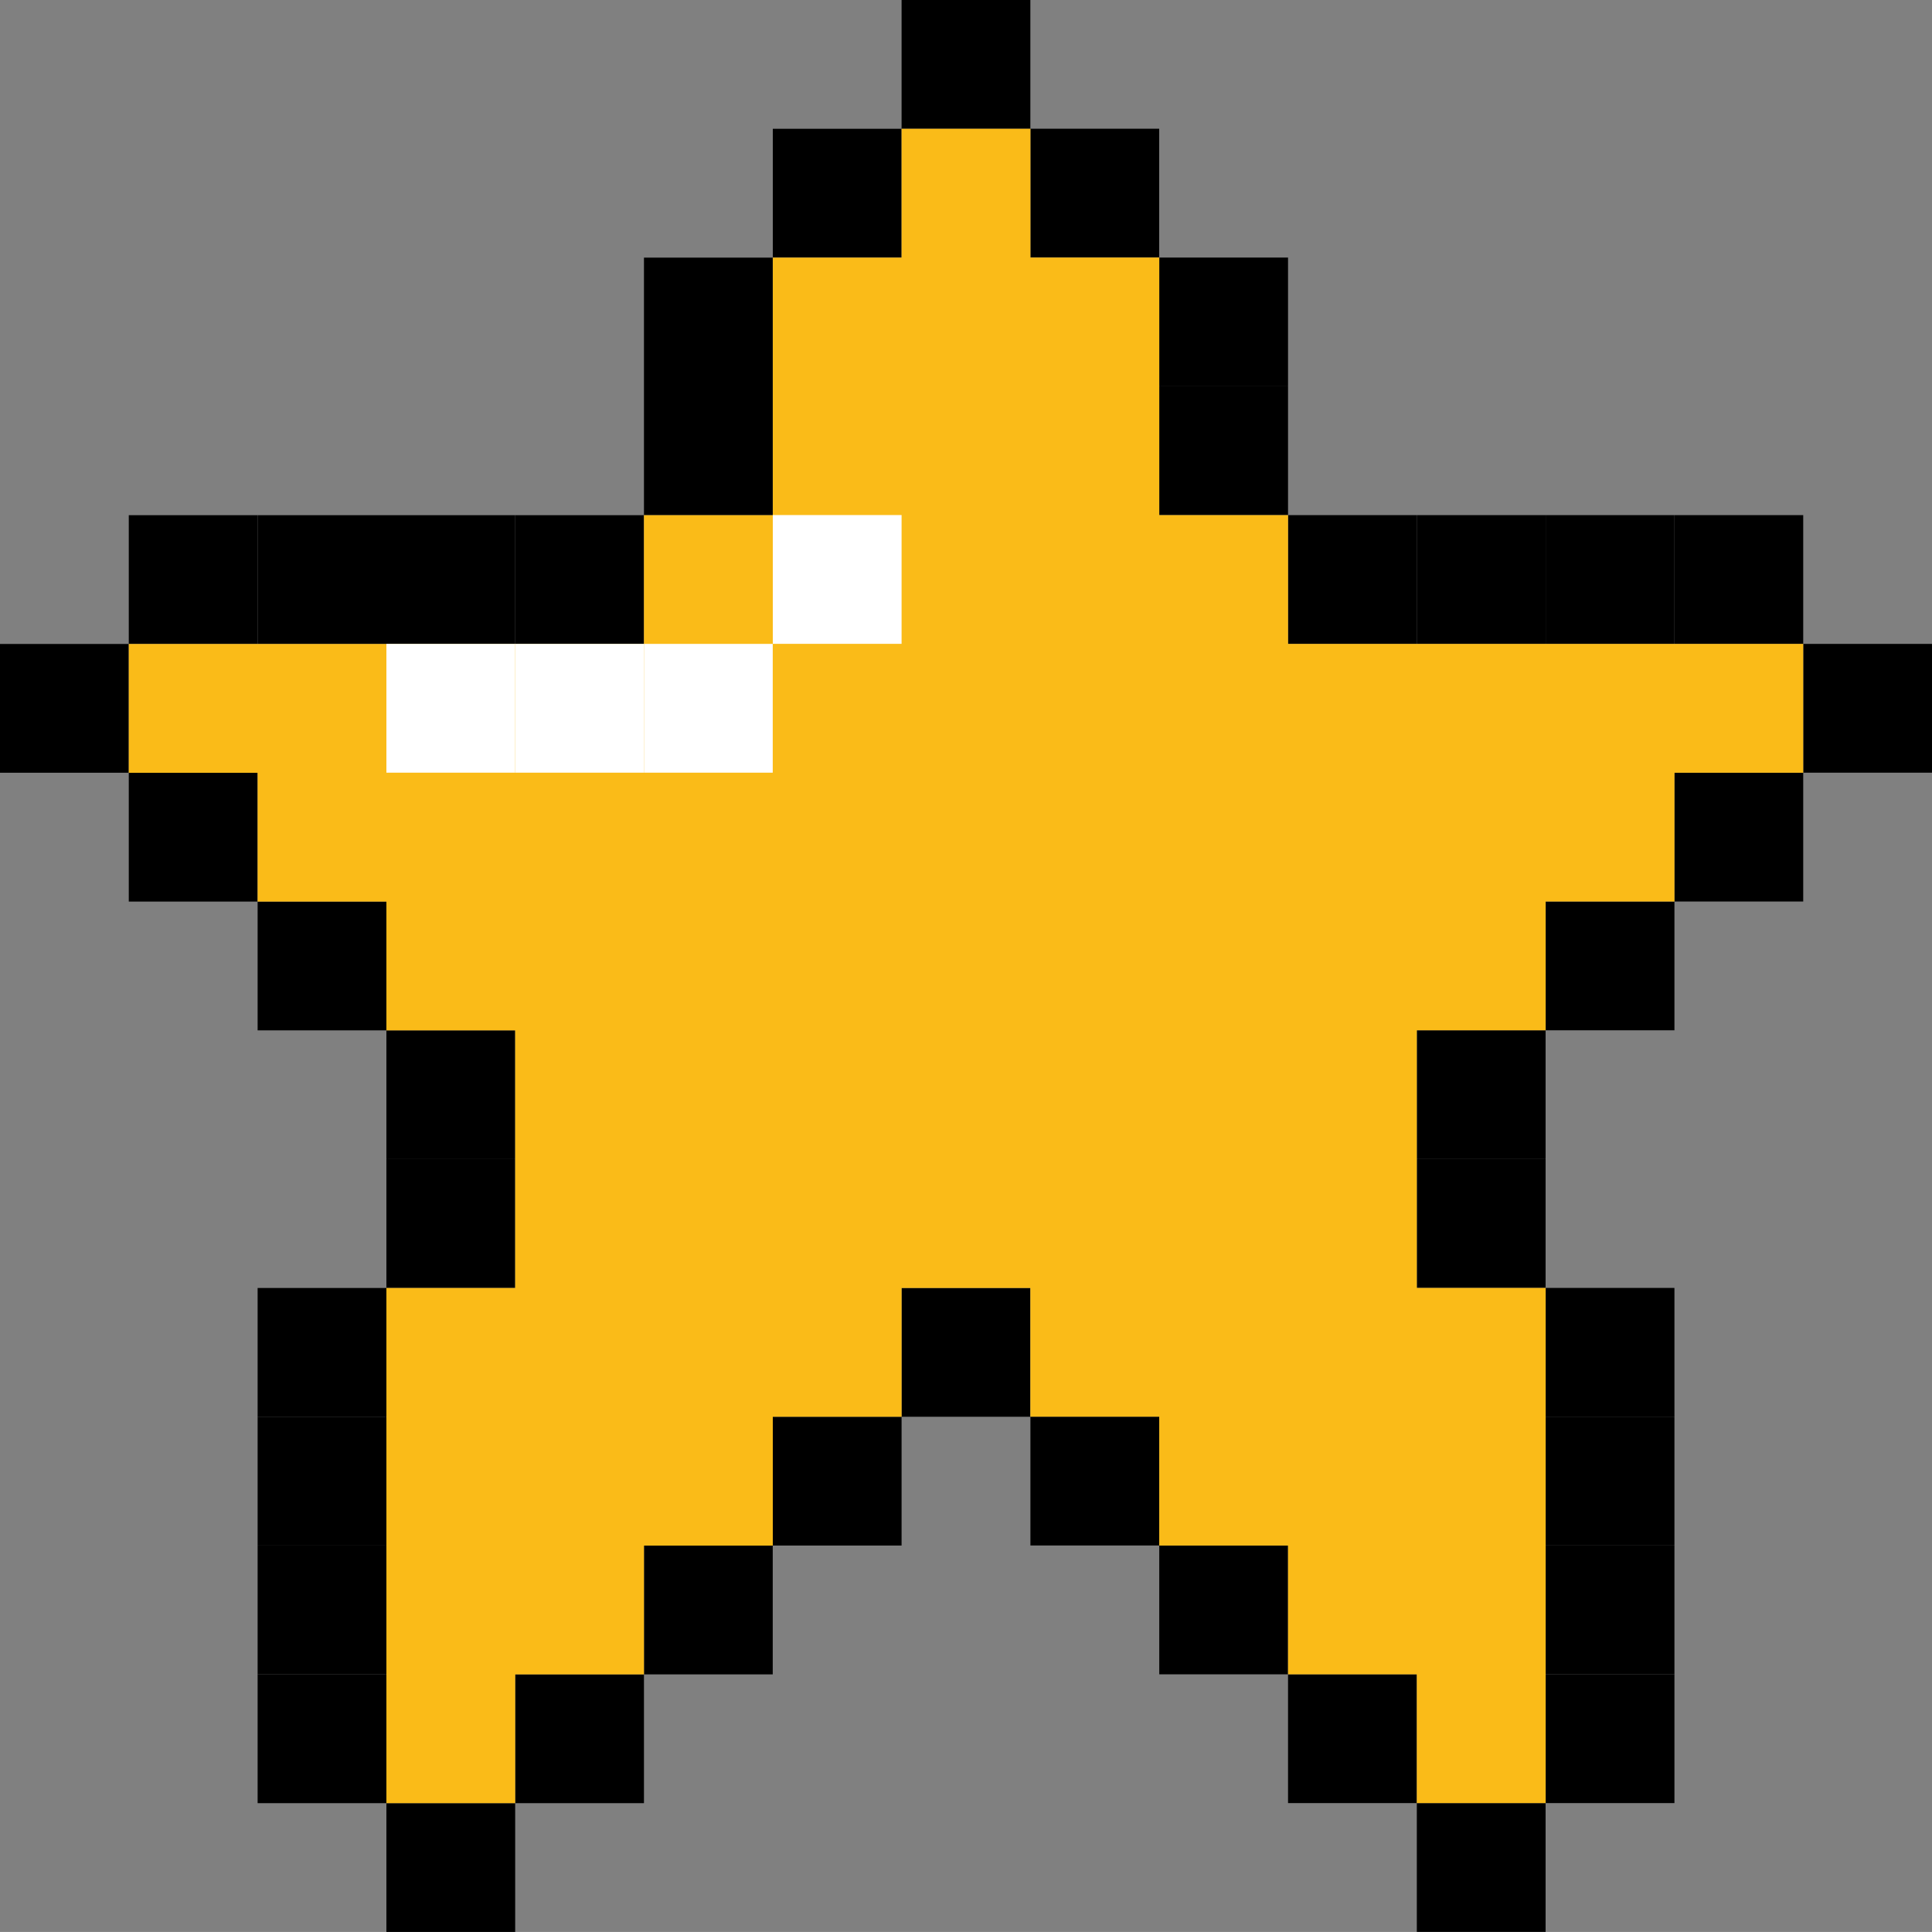 <?xml version="1.0" encoding="UTF-8"?> <svg xmlns="http://www.w3.org/2000/svg" id="Layer_2" data-name="Layer 2" viewBox="0 0 314.75 314.74"><rect x="0" y="0" width="314.75" height="314.74" fill="#808080" stroke="none"/><defs><style> .cls-1 { fill: #fabb18; } .cls-2 { fill: #fff; } </style></defs><g id="Layer_1-2" data-name="Layer 1"><g><g><rect x="146.88" width="20.98" height="20.98"></rect><rect x="125.9" y="20.98" width="20.98" height="20.98"></rect><rect x="104.91" y="41.97" width="20.98" height="20.98"></rect><rect x="104.91" y="62.95" width="20.98" height="20.98"></rect><rect x="83.93" y="83.93" width="20.98" height="20.98"></rect><rect x="62.95" y="83.93" width="20.98" height="20.98"></rect><rect x="41.97" y="83.93" width="20.98" height="20.98"></rect><rect x="20.98" y="83.93" width="20.98" height="20.98"></rect><rect y="104.91" width="20.98" height="20.98"></rect><rect x="20.98" y="125.9" width="20.98" height="20.98"></rect><rect x="41.97" y="146.88" width="20.98" height="20.98"></rect><rect x="62.95" y="167.86" width="20.98" height="20.98"></rect><rect x="62.95" y="188.85" width="20.98" height="20.98"></rect><rect x="41.97" y="209.83" width="20.98" height="20.98"></rect><rect x="41.97" y="230.81" width="20.98" height="20.98"></rect><rect x="41.97" y="251.8" width="20.98" height="20.98"></rect><rect x="41.97" y="272.78" width="20.98" height="20.98"></rect><rect x="62.95" y="293.76" width="20.98" height="20.98"></rect><rect x="83.93" y="272.78" width="20.98" height="20.98"></rect><rect x="104.91" y="251.8" width="20.98" height="20.98"></rect><rect x="125.9" y="230.81" width="20.98" height="20.98"></rect><rect x="167.87" y="20.97" width="20.98" height="20.98"></rect><rect x="188.86" y="41.96" width="20.98" height="20.98"></rect><rect x="188.86" y="62.94" width="20.98" height="20.98"></rect><rect x="209.84" y="83.92" width="20.98" height="20.98"></rect><rect x="230.82" y="83.92" width="20.98" height="20.98"></rect><rect x="251.81" y="83.92" width="20.98" height="20.98"></rect><rect x="272.79" y="83.92" width="20.98" height="20.98"></rect><rect x="293.77" y="104.9" width="20.98" height="20.98"></rect><rect x="272.79" y="125.89" width="20.98" height="20.98"></rect><rect x="251.81" y="146.87" width="20.98" height="20.98"></rect><rect x="230.82" y="167.85" width="20.98" height="20.98"></rect><rect x="230.82" y="188.84" width="20.98" height="20.98"></rect><rect x="251.81" y="209.82" width="20.98" height="20.98"></rect><rect x="251.81" y="230.8" width="20.98" height="20.98"></rect><rect x="251.81" y="251.79" width="20.98" height="20.98"></rect><rect x="251.81" y="272.77" width="20.98" height="20.98"></rect><rect x="230.82" y="293.75" width="20.98" height="20.98"></rect><rect x="209.84" y="272.77" width="20.98" height="20.98"></rect><rect x="188.86" y="251.79" width="20.98" height="20.98"></rect><rect x="167.87" y="230.8" width="20.98" height="20.98"></rect><rect x="146.88" y="209.83" width="20.98" height="20.98"></rect></g><polygon class="cls-1" points="20.98 104.91 104.91 104.91 104.91 83.93 125.9 83.93 125.9 41.97 146.88 41.97 146.88 20.98 167.87 20.98 167.87 41.96 188.86 41.96 188.86 83.92 209.84 83.92 209.84 104.9 293.77 104.9 293.77 125.89 272.79 125.89 272.79 146.87 251.81 146.87 251.81 167.85 230.82 167.85 230.82 209.82 251.81 209.82 251.81 293.75 230.82 293.75 230.82 272.77 209.84 272.77 209.84 251.79 188.86 251.79 188.86 230.8 167.86 230.8 167.86 209.83 146.88 209.83 146.88 230.81 125.9 230.81 125.9 251.8 104.91 251.8 104.91 272.78 83.93 272.78 83.93 293.76 62.95 293.76 62.95 209.83 83.93 209.83 83.93 167.86 62.95 167.86 62.95 146.88 41.97 146.88 41.97 125.9 20.98 125.9 20.98 104.91"></polygon><rect class="cls-2" x="104.91" y="104.9" width="20.98" height="20.98"></rect><rect class="cls-2" x="83.93" y="104.9" width="20.98" height="20.98"></rect><rect class="cls-2" x="62.95" y="104.9" width="20.98" height="20.98"></rect><rect class="cls-2" x="125.9" y="83.91" width="20.98" height="20.98"></rect></g></g></svg> 